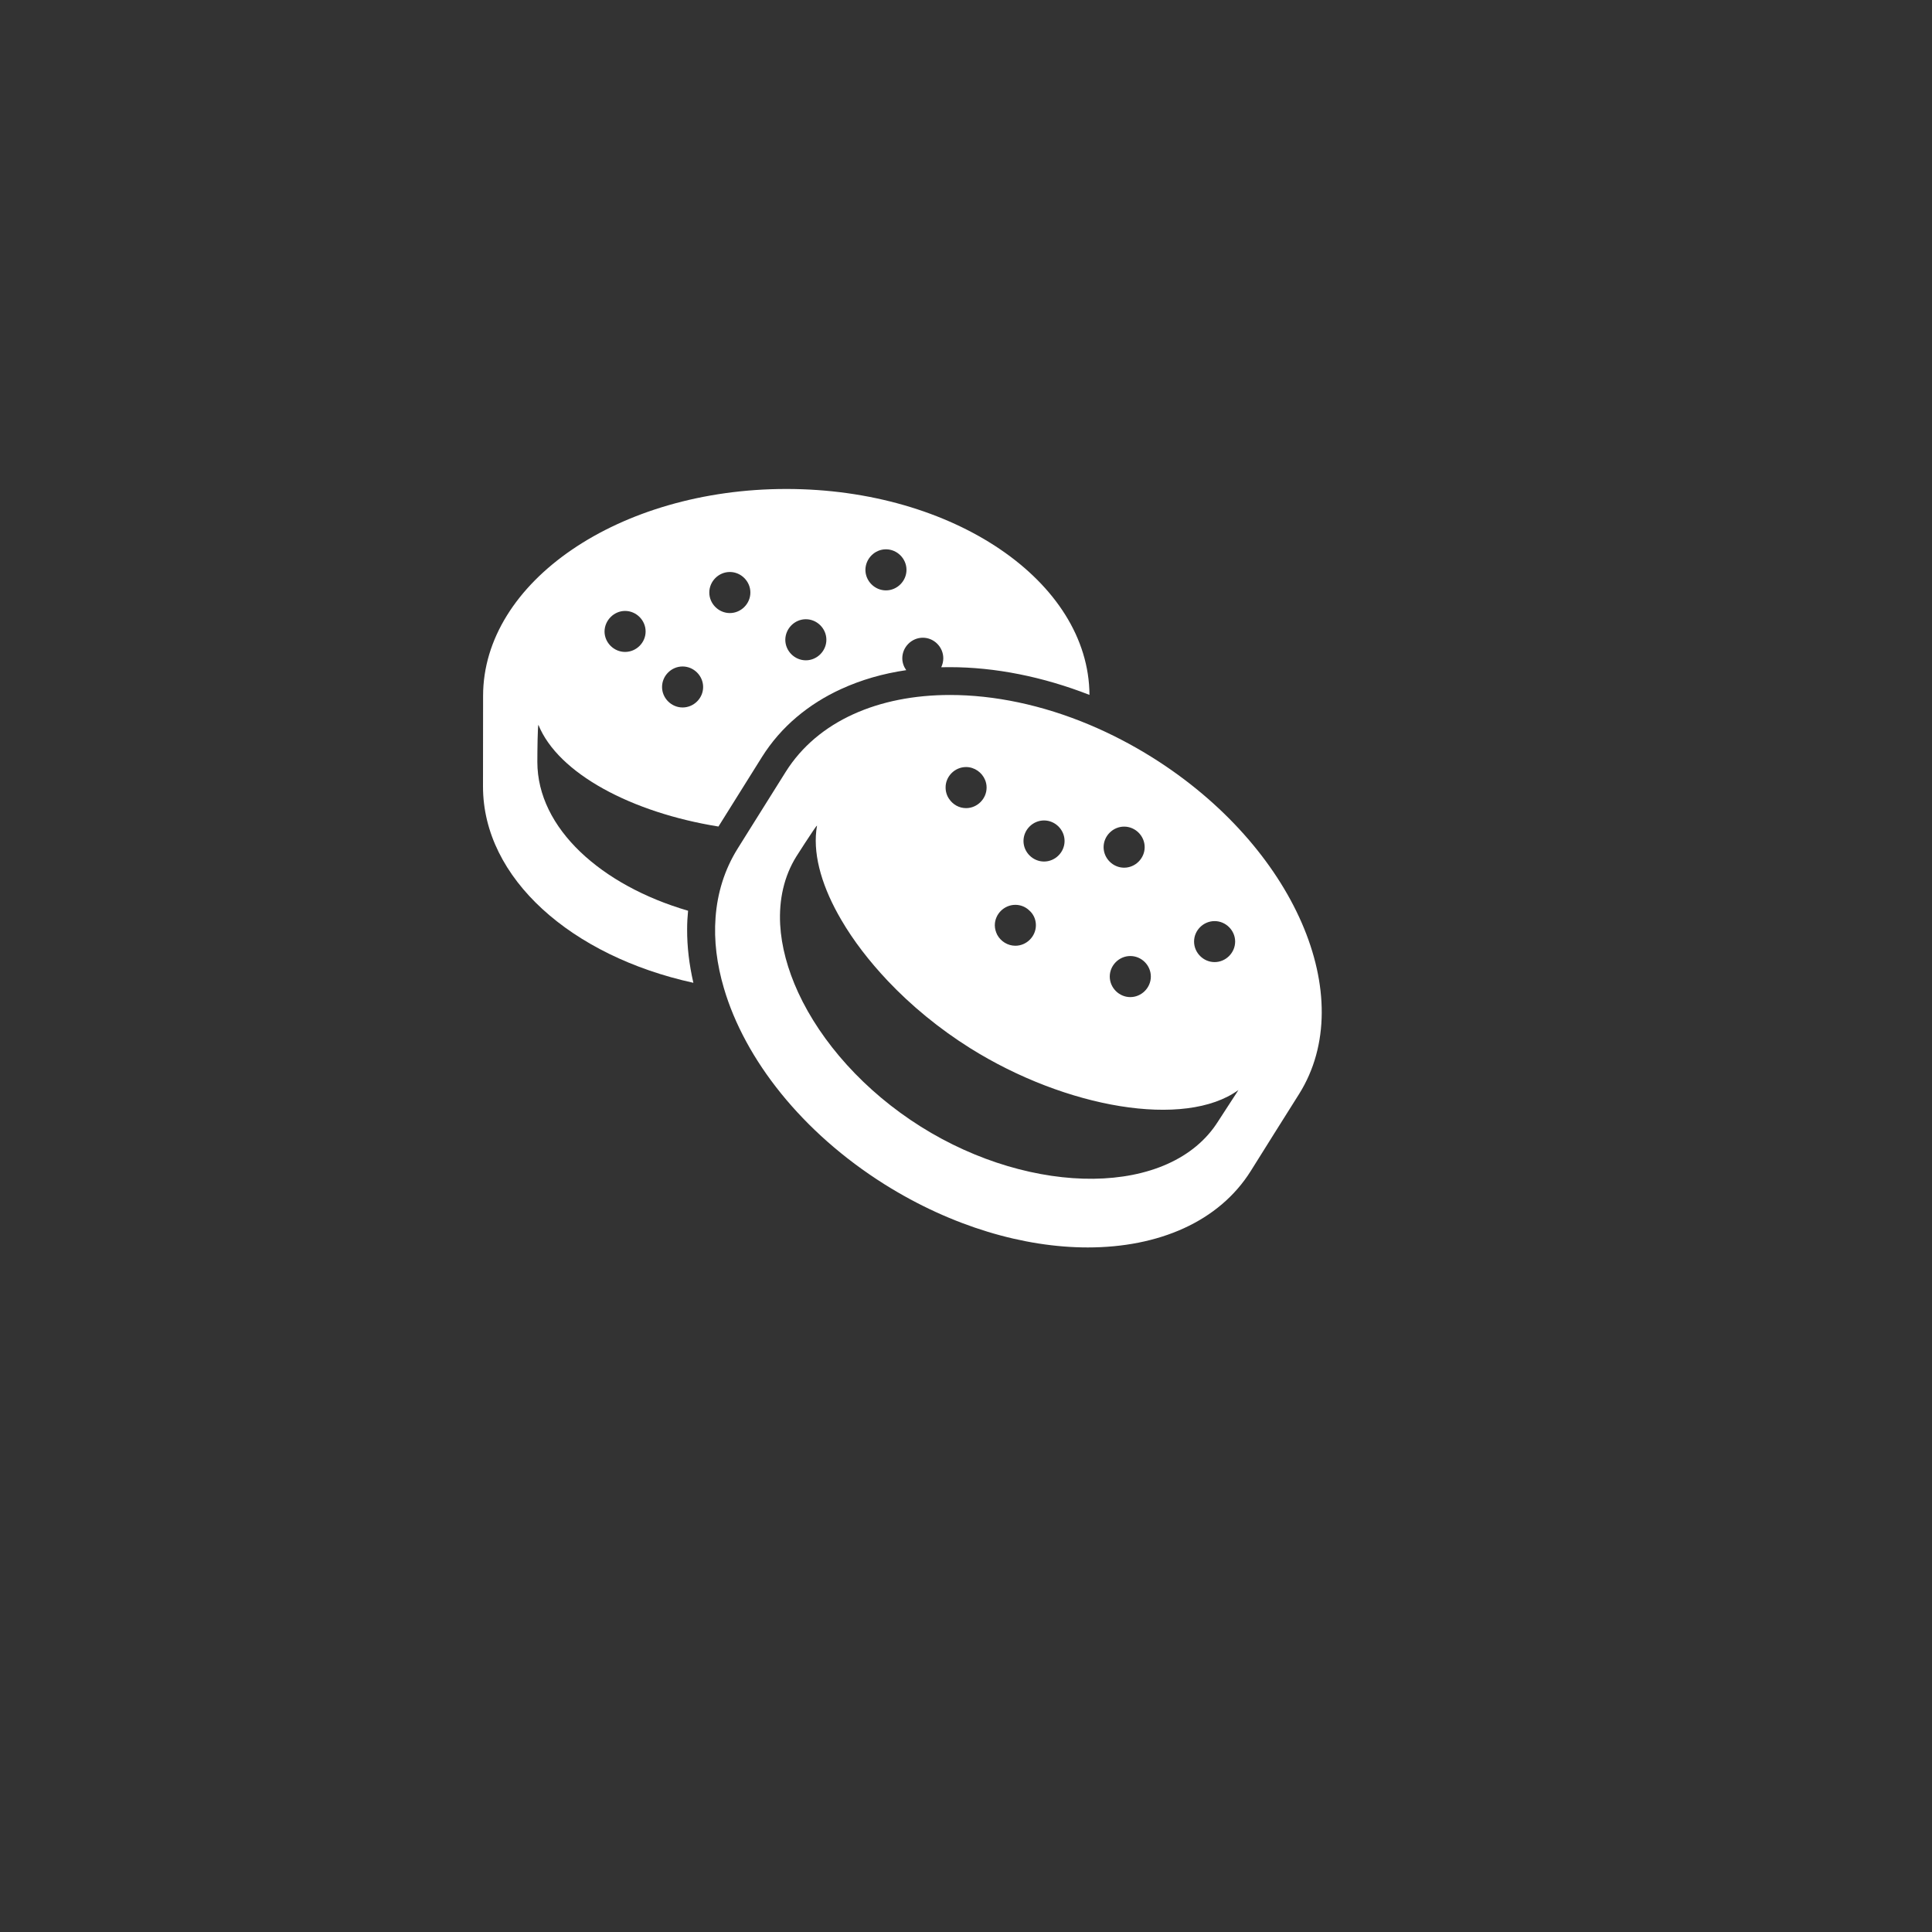<?xml version="1.0" encoding="UTF-8" standalone="no"?>
<svg
   xmlns:dc="http://purl.org/dc/elements/1.1/"
   xmlns:cc="http://creativecommons.org/ns#"
   xmlns:rdf="http://www.w3.org/1999/02/22-rdf-syntax-ns#"
   xmlns:svg="http://www.w3.org/2000/svg"
   xmlns="http://www.w3.org/2000/svg"
   xmlns:sodipodi="http://sodipodi.sourceforge.net/DTD/sodipodi-0.dtd"
   xmlns:inkscape="http://www.inkscape.org/namespaces/inkscape"
   version="1.1"
   x="0px"
   y="0px"
   viewBox="0 0 1000 1000"
   enable-background="new 0 0 1000 1000"
   xml:space="preserve"
   id="svg12"
   sodipodi:docname="cookies.svg"
   inkscape:version="1.0.1 (3bc2e813f5, 2020-09-07)"><rect x="0" y="0" width="1000" height="1000" fill="#333333" stroke="none"/><defs
   id="defs16" /><sodipodi:namedview
   pagecolor="#ffffff"
   bordercolor="#666666"
   borderopacity="1"
   objecttolerance="10"
   gridtolerance="10"
   guidetolerance="10"
   inkscape:pageopacity="0"
   inkscape:pageshadow="2"
   inkscape:window-width="1698"
   inkscape:window-height="1034"
   id="namedview14"
   showgrid="false"
   inkscape:zoom="0.36274578"
   inkscape:cx="428.33684"
   inkscape:cy="606.77972"
   inkscape:window-x="460"
   inkscape:window-y="168"
   inkscape:window-maximized="0"
   inkscape:current-layer="svg12"
   inkscape:document-rotation="0" />

<g
   id="g42"
   transform="matrix(0.443,0,0,0.443,245.571,227.838)"
   style="fill:#ffffff"><g
     id="g10"
     style="fill:#ffffff"><g
       id="g8-3"
       style="fill:#ffffff"><path
         d="m 248.5,571.4 c 0,-7.3 0.4,-14.5 1.1,-21.6 C 148.4,520.3 73.5,453.6 73.5,375.9 c 0,-15 0.4,-41 1.2,-43.4 23.1,57.2 109.5,102.7 210.4,118.9 l 50.8,-81.2 c 11,-17.5 24.6,-33.2 40.6,-46.7 15.4,-13 32.9,-24.1 52.3,-32.9 23.2,-10.6 48.4,-17.9 75.7,-21.9 -2.8,-3.9 -4.6,-8.7 -4.6,-13.9 0,-13.1 10.9,-24 24,-24 13.1,0 23.9,10.9 23.9,24 0,3.7 -0.9,7.3 -2.4,10.5 3.4,-0.1 6.6,-0.1 10,-0.1 53.1,0 108.9,11.2 163.2,32.4 C 717.8,164.9 559.4,57 364.4,57 168.8,57 10.1,165.6 10.1,298.8 L 10,404.7 C 10,512 113.3,602.8 255.8,634 c -4.9,-21.3 -7.4,-42.2 -7.3,-62.6 z M 480.8,127.5 c 13.1,0 24,10.9 24,24 0,13.1 -10.9,24 -24,24 -13.1,0 -24,-10.9 -24,-24 0.1,-13.1 10.9,-24 24,-24 z m -93.6,81.7 c 13.1,0 24,10.9 24,24 0,13.1 -10.9,24 -24,24 -13.1,0 -24,-10.9 -24,-24 0.1,-13.1 10.9,-24 24,-24 z M 298.4,154 c 13.1,0 24,10.9 24,24 0,13.1 -10.9,24 -24,24 -13.1,0 -24,-10.9 -24,-24 0,-13.1 10.9,-24 24,-24 z m -55.2,110.4 c 13.1,0 24,10.9 24,24 0,13.1 -10.9,23.9 -24,23.9 -13.1,0 -24,-10.9 -24,-23.9 0,-13.2 10.9,-24 24,-24 z M 176,199.5 c 13.1,0 24,10.9 24,24 0,13.1 -10.9,23.9 -24,23.9 -13.1,0 -24,-10.9 -24,-23.9 0.1,-13 11,-24 24,-24 z"
         id="path4"
         style="fill:#ffffff" /><path
         d="M 792.2,370.8 C 768.1,355.7 743.5,343 718.8,332.6 663.2,309.2 607.1,297.7 555.6,297.7 c -83.3,0 -154.5,30.3 -191.9,89.8 l -42.8,68.3 -13.5,21.6 c -15.2,24.4 -23.6,51.6 -25.7,80.5 -2,26.6 1.5,54.4 9.8,82.5 24.4,83 91,168.3 187.9,229.2 78.5,49.2 162.8,73.6 237.2,73.6 82.7,0 153.3,-30 190.5,-89.4 0.5,-0.9 54.5,-87 56.5,-90 70.8,-113.1 -5.8,-289.1 -171.4,-393 z m -1.9,255.9 c 0,13.1 -10.9,24 -24,24 -13.1,0 -24,-10.9 -24,-24 0,-13.1 10.9,-24 24,-24 13.2,0 24,10.9 24,24 z M 759.1,451.5 c 13.1,0 24,10.9 24,24 0,13.1 -10.9,24 -24,24 -13.1,0 -24,-10.9 -24,-24 0,-13.1 10.9,-24 24,-24 z M 656,566.7 c 0,13.1 -10.9,24 -24,24 -9,0 -17.1,-5.2 -21.2,-12.8 -1.7,-3.4 -2.8,-7.2 -2.8,-11.1 0,-13.1 10.9,-23.9 24,-23.9 6.2,0 11.9,2.4 16.1,6.4 4.9,4.2 7.9,10.4 7.9,17.4 z m 33.5,-98.4 c 0,13.1 -10.9,24 -24,24 -13.1,0 -24,-10.9 -24,-24 0,-13.1 10.9,-24 24,-24 13.1,0 24,10.9 24,24 z M 574.4,381.9 c 9.9,0 18.6,6.3 22.2,15 1.2,2.8 1.8,5.8 1.8,9 0,13.1 -10.9,24 -24,24 -8.2,0 -15.3,-4.2 -19.7,-10.6 -2.7,-3.8 -4.2,-8.5 -4.2,-13.5 -0.1,-13 10.8,-23.9 23.9,-23.9 z M 869,795.7 C 813.3,884.6 652,884 521.6,802.1 455.7,760.7 405,703.4 378.2,645.2 c -12.3,-26.8 -19.6,-53.7 -21,-79.4 -1.5,-28.8 4.4,-56.1 18.9,-79.4 5.6,-8.8 14.2,-22.1 19.5,-29.9 2.3,-3.4 4,-5.8 4.7,-6.2 -0.3,2 -0.7,3.9 -0.9,6 -3.5,30.9 7.6,67.5 29.4,104.5 13.9,23.8 32.3,47.8 54,70.8 27.4,29 60.3,56.1 96.3,78.7 111.8,70.1 250.9,94.3 313.5,49 0.2,0 -15.5,23.7 -23.6,36.4 z m 19.8,-209.9 c 0,13.1 -10.9,24 -24,24 -13.1,0 -24,-10.9 -24,-24 0,-13.1 10.9,-23.9 24,-23.9 13.1,0 24,10.9 24,23.9 z"
         id="path6"
         style="fill:#ffffff" /></g></g><g
     id="g12"
     style="fill:#ffffff" /><g
     id="g14"
     style="fill:#ffffff" /><g
     id="g16"
     style="fill:#ffffff" /><g
     id="g18"
     style="fill:#ffffff" /><g
     id="g20"
     style="fill:#ffffff" /><g
     id="g22"
     style="fill:#ffffff" /><g
     id="g24"
     style="fill:#ffffff" /><g
     id="g26"
     style="fill:#ffffff" /><g
     id="g28"
     style="fill:#ffffff" /><g
     id="g30"
     style="fill:#ffffff" /><g
     id="g32"
     style="fill:#ffffff" /><g
     id="g34"
     style="fill:#ffffff" /><g
     id="g36"
     style="fill:#ffffff" /><g
     id="g38"
     style="fill:#ffffff" /><g
     id="g40"
     style="fill:#ffffff" /></g></svg>
